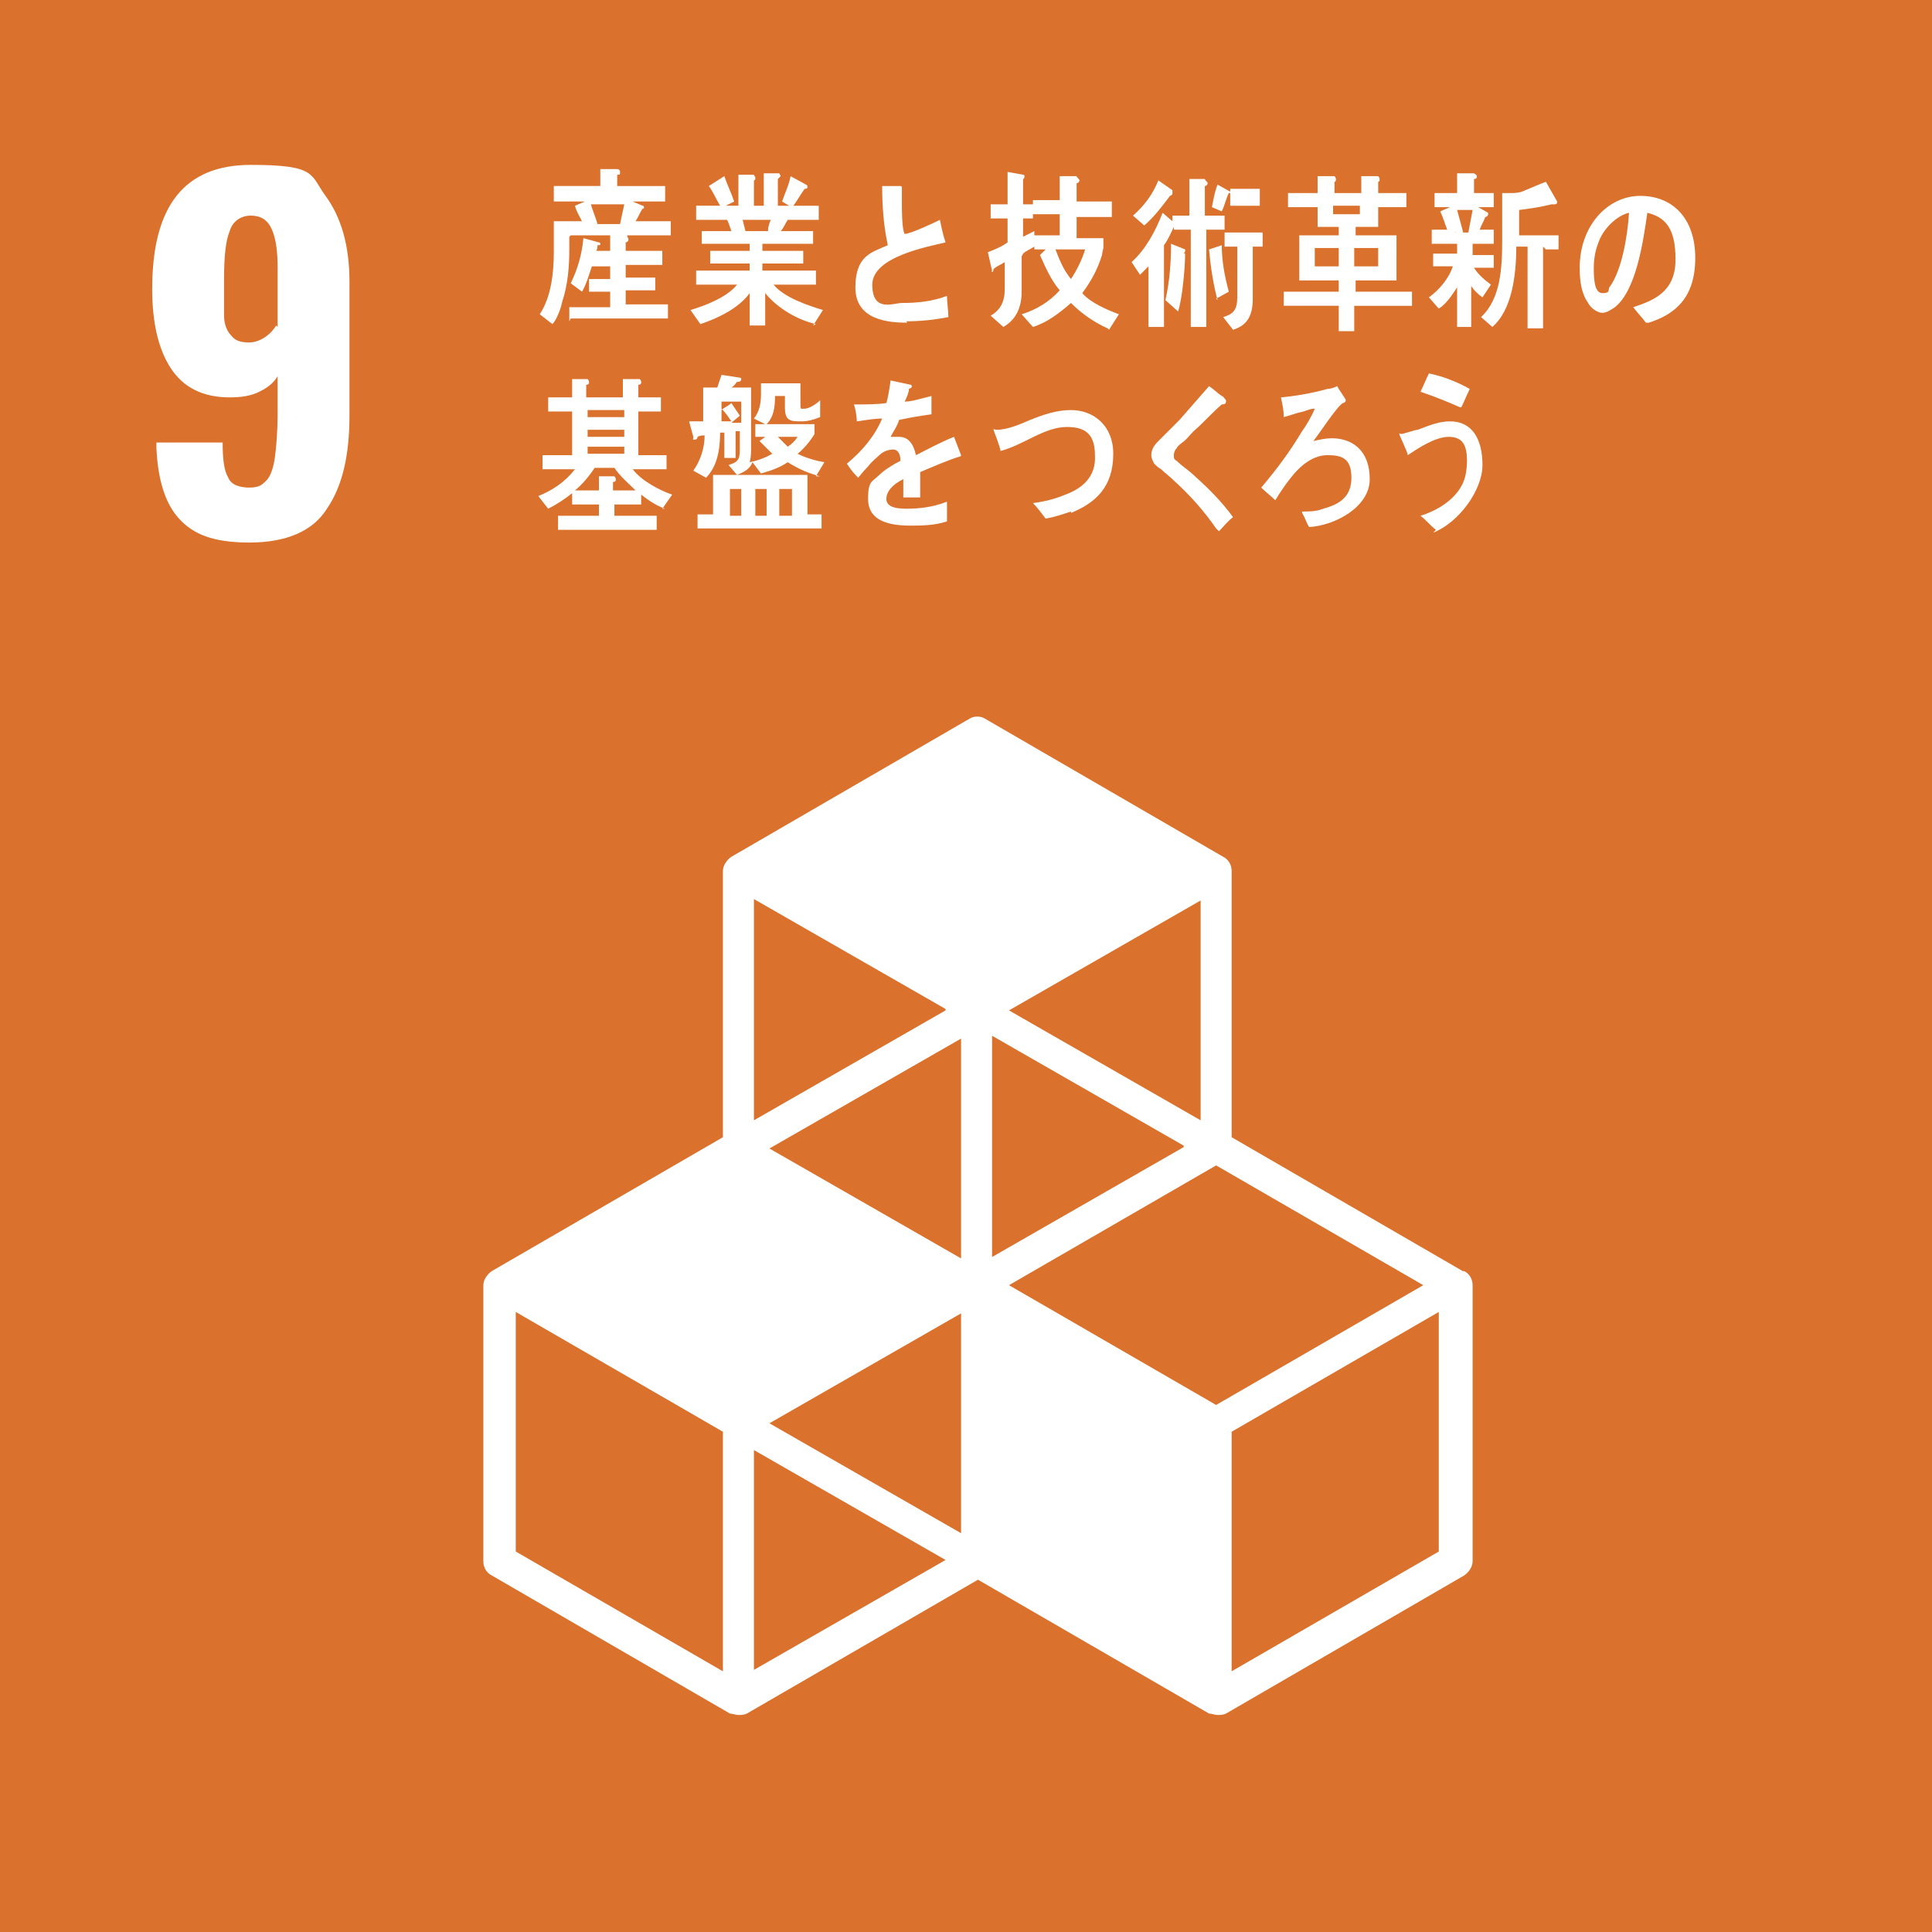 <?xml version="1.0" encoding="UTF-8"?><svg id="_レイヤー_2" xmlns="http://www.w3.org/2000/svg" viewBox="0 0 137.1 137.1"><g id="_レイヤー_1-2"><rect width="137.1" height="137.1" style="fill:#da712c;"/><path d="M12.7,36.8c-1-1.1-1.5-2.8-1.6-5v-.4h4.7c0,1.2.1,2,.4,2.5.2.5.8.7,1.5.7s.9-.2,1.2-.5c.3-.3.5-.9.6-1.6.1-.7.2-1.8.2-3.2v-2.6c-.3.5-.7.8-1.3,1.1-.6.3-1.3.4-2.1.4-1.9,0-3.3-.7-4.2-2.1-.9-1.4-1.3-3.3-1.3-5.6,0-5.9,2.3-8.8,7-8.8s4.2.7,5.3,2.2c1.1,1.5,1.7,3.5,1.7,6.1v9.5c0,2.8-.5,5-1.6,6.6-1,1.6-2.9,2.4-5.5,2.4s-4-.6-5-1.7ZM19.7,23.2v-4.2c0-1.1-.1-2-.4-2.7-.3-.7-.8-1-1.5-1s-1.3.4-1.5,1.1c-.3.7-.4,1.9-.4,3.4s0,2,0,2.6c0,.6.2,1.1.5,1.4.3.4.7.5,1.3.5s1.4-.4,1.9-1.2Z" style="fill:#fff;"/><path d="M103.8,90.2l-16.4-9.5v-18.9c0-.4-.2-.8-.6-1l-16.9-9.8c-.3-.2-.8-.2-1.1,0l-16.9,9.8c-.3.2-.6.6-.6,1v18.9l-16.4,9.5c-.3.2-.6.6-.6,1v19.6c0,.4.2.8.6,1l16.9,9.8c.2,0,.4.1.6.1s.4,0,.6-.1l16.4-9.5,16.4,9.5c.2,0,.4.1.6.1s.4,0,.6-.1l16.9-9.8c.3-.2.6-.6.6-1v-19.6c0-.4-.2-.8-.6-1ZM68.2,108.8l-13.6-7.8,13.6-7.8v15.7ZM84,81.4l-13.6,7.8v-15.7l13.6,7.8ZM68.2,89.3l-13.6-7.8,13.6-7.8v15.7ZM71.6,91.2l14.7-8.5,14.7,8.5-14.7,8.5-14.7-8.5ZM85.2,79.5l-13.6-7.8,13.6-7.8v15.7ZM67.1,71.7l-13.6,7.8v-15.7l13.6,7.8ZM51.3,118.6l-14.7-8.5v-17l14.7,8.5v17ZM53.5,118.6v-15.7l13.6,7.8-13.6,7.8ZM102.1,110.1l-14.7,8.5v-17l14.7-8.5v17Z" style="fill:#fff;"/><path d="M40.4,16.8c0,.3,0,.6,0,.9,0,1.2-.1,2.5-.5,3.7-.1.5-.4,1.3-.7,1.6l-.9-.7c.8-1.2,1-2.9,1-4.4s0-1.5,0-2.2h2c-.2-.4-.4-.7-.5-1.1l.7-.3h-2.2v-1.1h3.3v-1.2h1.2c0,0,.2,0,.2.2s0,.2-.2.2v.8h3.4v1.1h-2.3l.7.3s.1,0,.1.1,0,.1-.1.1c-.2.3-.3.6-.5.9h2.5v1h-7.1ZM40.4,22.8v-1h2.9v-1.1h-1.5v-.9h1.5v-.9h-1.3c-.2.6-.4,1.3-.7,1.8l-.8-.6c.5-1,.8-2.1.9-3.2l1.1.3s.1,0,.1.1,0,.1-.2.1c0,.1,0,.3-.1.4h1v-1.1h1.2c0,.1.1.2.1.3,0,.1-.1.2-.2.2v.6h2.6v1h-2.6v.9h2.1v.9h-2.1v1h3v1h-6.9ZM41.9,14.4c.1.4.4,1.1.5,1.5-.1,0-.4.1-.5,0h2.1c.1-.5.2-.9.3-1.4h-2.4Z" style="fill:#fff;"/><path d="M57.9,23c-1.3-.3-2.7-1.1-3.6-2.2v2.3h-1.1v-2.3c-.8,1.1-2.3,1.8-3.5,2.2l-.7-1c1-.3,2.6-.9,3.3-1.8h-2.9v-1h3.8v-.5h-2.8v-.9h2.8v-.5h-3.4v-.9h2.1c-.1-.3-.2-.6-.3-.8h-2.2v-1h1.7c-.3-.5-.5-1-.8-1.4l1.1-.7c.2.6.5,1.2.7,1.8l-.6.3h.9v-2.2h1.1c0,.1.1.1.1.2s0,.2-.1.2v1.8h.7v-2.3h1.1c0,0,.1.2.1.2s-.1.1-.2.2v1.9h.8l-.5-.3c.2-.6.5-1.2.6-1.8l1.1.6c0,0,.1,0,.1.2,0,.1-.2.1-.2.1-.3.4-.5.8-.8,1.2h1.8v1h-2.2c-.2.3-.3.6-.5.8h2.3v.9h-3.6v.5h2.9v.9h-2.9v.5h3.8v1h-3c.7.9,2.5,1.5,3.5,1.8l-.7,1.1ZM52.7,15.6l.2.8h1.6c0-.3.1-.6.2-.8h-2Z" style="fill:#fff;"/><path d="M64.4,22.9c-1.4,0-3.7-.2-3.7-2.5s1.2-2.5,2.3-3c-.3-1.4-.4-2.8-.4-4.2.3,0,.6,0,.9,0,.1,0,.3,0,.4,0,0,0,.1,0,.1.1s0,0,0,.1c0,.4,0,.7,0,1.1s0,1.8.2,2.1c0,0,0,0,0,0,.4,0,2.1-.8,2.5-1,.1.5.2,1,.4,1.6-1.2.3-5.2,1-5.2,3s1.5,1.3,2.1,1.3c1.1,0,2.1-.1,3.2-.5,0,.5.1,1,.1,1.5-1,.2-2,.3-3,.3Z" style="fill:#fff;"/><path d="M72.5,18.2v2.5c0,1.1-.4,2-1.3,2.5l-.9-.8c.7-.4,1-1,1-1.9v-1.9c-.3.2-.6.3-.8.5,0,0,0,.2-.1.2s0,0,0-.1l-.3-1.3c.5-.2,1-.4,1.4-.7v-1.7h-1.2v-1h1.2v-2.3l1.1.2s.1,0,.1.1c0,0,0,.2-.1.2v1.8h.7v1h-.7v1.3l.8-.4v1.1c-.3.2-.6.3-.8.5ZM78.6,23.3c-.9-.4-1.8-1-2.6-1.8-.8.7-1.7,1.4-2.7,1.7l-.8-.9c1-.3,2-.9,2.7-1.7-.6-.7-1-1.6-1.4-2.5l.4-.4h-.8v-1h1.8v-1.5h-1.9v-1h1.9v-1.7h1.2c0,.1.2.2.2.3s-.1.2-.2.2v1.3h2.5v1.1h-2.5v1.5h1.9v.7s-.1.4-.1.5c-.3,1-.8,1.9-1.4,2.7.6.7,1.8,1.2,2.6,1.5l-.7,1.1ZM74.9,17.7c.3.8.6,1.5,1.1,2.1.4-.6.8-1.4,1-2.1h-2.1Z" style="fill:#fff;"/><path d="M85.6,16.3v6.9h-1.1v-6.9h-1.2v-.2c-.2.4-.4.9-.7,1.3v5.8h-1.1v-4.3c-.2.2-.4.4-.6.6l-.6-.9c1-.9,1.7-2.2,2.2-3.5l.7.6v-.4h1.2v-2.6h1.1c0,.1.2.2.2.3s-.1.2-.2.2v2.1h1.4v1h-1.4ZM83.1,13.8c-.6.8-1.2,1.6-1.9,2.2l-.8-.7c.8-.7,1.4-1.5,1.8-2.5l1,.7s0,0,0,.2c0,.2-.2.2-.3.2ZM84.1,18c0,1-.2,3.2-.5,4.1l-.9-.8c.3-1.3.4-2.7.4-4l1,.4s0,0,0,.1c0,0,0,.1-.1.2ZM86.4,21.3c-.3-1.1-.5-2.4-.6-3.6l.9-.3c0,1.1.2,2.2.5,3.3l-.9.5ZM87.3,14.6v-.9c0,0,0,0-.1,0-.2.4-.3.9-.5,1.3l-.7-.3c.1-.5.2-1.1.4-1.6l.9.5h0s0-.2,0-.2h2.1v1.2h-2.1ZM88.9,17.4v3.8c0,1.2-.4,1.9-1.4,2.2l-.7-.9c.7-.2,1-.5,1-1.4v-3.6h-.9v-1h2.7v1h-.8Z" style="fill:#fff;"/><path d="M96.1,21.7v1.8h-1.1v-1.8h-3.9v-1h3.9v-.8h-2.8v-3.2h2.8v-.6h-1.5v-1.4h-2.1v-1h2.1v-1.2h1.2c0,0,.1.1.1.2s0,.2-.1.2v.8h1.9v-1.2h1.2c0,0,.1.1.1.2s0,.2-.1.2v.8h2v1h-2v1.4h-1.6v.6h2.9v3.2h-2.9v.8h4v1h-4ZM95,17.6h-1.7v1.3h1.7v-1.3ZM96.5,14.6h-1.9v.6h1.9v-.6ZM97.8,17.6h-1.7v1.3h1.7v-1.3Z" style="fill:#fff;"/><path d="M104.5,17.4v.7s1.5,0,1.5,0v.9h-1.4c.3.5.8.9,1.2,1.2l-.6.9c-.3-.2-.6-.5-.8-.8v2.9h-1v-2.8c-.4.6-.8,1.2-1.3,1.5l-.7-.8c.7-.5,1.4-1.3,1.7-2.2h-1.4v-.9h1.7v-.7h-1.8v-1h1.1c-.2-.5-.3-.9-.5-1.3l.7-.3h-1.1v-1h1.6v-1.4h1.2c0,0,.2.1.2.2s0,.2-.2.2v1h1.4v1h-1.1l.7.4c0,0,0,0,0,.1,0,.1-.1.2-.2.2-.1.3-.3.6-.4.9h1v1h-1.5ZM103.4,14.9c.1.4.4,1.4.5,1.9-.2,0-.5-.4-.7-.3h1c.1-.5.2-1.1.3-1.6h-1.1ZM109.5,17.5v5.8h-1.1v-5.8h-.8c0,2-.3,4.5-1.7,5.7l-.8-.7c1.4-1.3,1.5-3.5,1.5-5.5s0-2.2,0-3.3h.7c.1,0,.4,0,.7-.1.5-.2,1.4-.6,1.7-.7l.8,1.4c0,.1,0,.2-.2.2s-.1,0-.2,0c-.8.2-1.5.3-2.3.4v1.8h2.8v1h-.9Z" style="fill:#fff;"/><path d="M116.8,22.9c-.3-.4-.6-.7-.9-1.1,1.5-.5,3-1.1,3-3.4s-.8-3-2-3.3c-.3,2.1-.8,5.5-2.3,6.7-.3.2-.6.4-.9.4s-.8-.3-1-.7c-.5-.7-.6-1.6-.6-2.5,0-3,2-5.1,4.3-5.1s3.9,1.6,3.9,4.4-1.4,4-3.3,4.6ZM113.4,17.3c-.2.5-.3,1.1-.3,1.7s0,1.8.6,1.8.4-.2.5-.4c.9-1.2,1.3-3.7,1.4-5.3-.9.2-1.9,1.2-2.2,2.2Z" style="fill:#fff;"/><path d="M47.2,36.1c-.6-.2-1.2-.6-1.7-1v.7h-1.9v.8h3v1h-7v-1h2.9v-.8h-1.9v-.8c-.5.4-1.1.8-1.7,1.1l-.7-.9c1-.4,1.9-1,2.6-1.9h-2.3v-1h2.1v-3.1h-1.7v-1h1.7v-1.3h1.1c0,0,.1.1.1.2s0,.2-.2.2v.9h2.6v-1.3h1.2c0,0,.1.1.1.2s0,.2-.2.2v.9h1.6v1h-1.6v3.1h2v1h-2.4c.6.8,1.9,1.5,2.8,1.8l-.7,1ZM43.7,33.2h-1.5c-.4.6-.9,1.2-1.4,1.6h1.7v-1h1.1c0,0,.1.1.1.2s0,.2-.2.2v.6h1.6c-.5-.5-1.1-1-1.5-1.6ZM44.3,29.1h-2.6v.5h2.6v-.5ZM44.3,30.5h-2.6v.5h2.6v-.5ZM44.3,31.7h-2.6v.5h2.6v-.5Z" style="fill:#fff;"/><path d="M58.2,33.8c-.8-.2-1.5-.5-2.3-1-.6.4-1.2.6-1.9.8l-.6-.8c-.2.5-.6.7-1.1.9l-.6-.7c.6-.2.8-.3.8-1.1v-1.3h-.3v1.9h-.8v-1.8h-.3c0,1.2-.2,2.4-1,3.2l-.9-.5c.5-.7.8-1.6.8-2.5-.2,0-.3,0-.5.1,0,0,0,.2-.2.2s-.1,0-.1-.2l-.3-1.1c.3,0,.7,0,1,0,0-.8,0-1.6,0-2.4h1c.1-.3.2-.6.3-.9l1.3.2c0,0,.1,0,.1.1,0,.2-.2.2-.3.2-.1.1-.2.3-.4.4h1.4v4.2c0,.4,0,.7-.1,1.1.5-.1,1.1-.3,1.6-.6-.3-.3-.6-.6-.9-.9.1-.1.3-.2.4-.3h-.7v-.9h.7l-.8-.4c.4-.5.5-1.1.5-1.7s0-.6,0-.8h2.8c0,.5,0,.9,0,1.4s0,.4.3.4.8-.3,1.1-.6v1.2c-.5.2-.9.3-1.3.3-.8,0-1.2,0-1.2-1s0-.5,0-.8h-.7c0,.8-.1,1.5-.6,2h3.4v.7c-.3.5-.8,1.1-1.2,1.4.6.3,1.3.5,1.9.6l-.6,1ZM49.5,37.5v-1h1.1v-2.8h6.7v2.8h1v1h-8.8ZM52.6,28.5h-1.4v.6c.2-.2.5-.3.7-.5.2.3.4.6.6.9l-.6.5h.7v-1.4ZM51.2,29v.9h.7c-.2-.3-.4-.6-.7-.9ZM52.6,34.7h-.8v1.9h.8v-1.9ZM54.4,34.7h-.8v1.9h.8v-1.9ZM55.2,31c.2.2.5.5.7.7.3-.2.5-.4.7-.7h-1.4ZM56.2,34.7h-.9v1.9h.9v-1.9Z" style="fill:#fff;"/><path d="M68.3,32.4s0,0-.2,0c-.7.2-2.1.8-2.8,1.1v1.8h-1.2c0-.2,0-.4,0-.6v-.7c-.8.4-1.2.9-1.2,1.4s.5.7,1.4.7,1.9-.1,2.9-.5v1.4c-.9.3-1.9.3-2.6.3-2,0-3-.6-3-1.9s.3-1.2.8-1.7c.3-.3.9-.7,1.5-1,0-.5-.2-.8-.5-.8s-.7.1-1,.4c-.2.2-.5.4-.8.8-.4.4-.6.7-.7.8-.2-.2-.5-.5-.8-1,1.1-.9,2-2,2.5-3.2-.5,0-1.1.1-1.8.2,0-.4-.1-.9-.2-1.2.9,0,1.7,0,2.3-.1.1-.3.2-.9.3-1.6l1.4.3c0,0,.1,0,.1.1s0,.1-.2.2c0,.2-.1.5-.3.9.5,0,1.1-.2,1.9-.4v1.3c-.7.1-1.4.2-2.3.4-.1.4-.4.8-.6,1.2.2,0,.4,0,.6,0,.6,0,1,.4,1.2,1.3.8-.4,1.7-.9,2.7-1.3l.5,1.3c0,0,0,.1-.1.1Z" style="fill:#fff;"/><path d="M76,36.3c-.6.2-1.2.4-1.8.5-.3-.4-.6-.8-.9-1.1.8-.1,1.6-.3,2.3-.6,1.1-.4,2.2-1.2,2.1-2.8,0-1.6-.8-2-2-2-1.6,0-3.1,1.3-4.7,1.7,0-.2-.5-1.5-.5-1.5,0-.1.1,0,.2,0,.8,0,1.7-.4,2.4-.7,1-.4,1.9-.7,2.9-.7,1.6,0,3,1.1,3,3.1,0,2.4-1.3,3.5-3,4.2Z" style="fill:#fff;"/><path d="M86.3,37.5c-.9-1.3-1.9-2.4-3-3.4-.3-.3-.6-.5-.9-.8-.2-.1-.4-.3-.5-.4-.1-.2-.2-.4-.2-.6,0-.4.2-.7.5-1,.5-.5,1-1,1.5-1.5.7-.8,1.4-1.6,2.1-2.4.3.2.6.5.9.7.1,0,.2.2.3.3,0,0,0,0,0,.1,0,.2-.2.2-.3.2-.7.6-1.3,1.3-2,1.9-.3.3-.5.6-.8.8-.1.1-.3.2-.4.4-.1.1-.2.3-.2.5s0,.3.2.4c.4.4.9.7,1.3,1.1,1,.9,1.9,1.8,2.7,2.9-.4.3-.7.7-1,1Z" style="fill:#fff;"/><path d="M92.9,37.4c-.2-.3-.3-.7-.5-1,0,0,0,0,0-.1s0,0,0,0c.5,0,1,0,1.5-.2,1.1-.3,2-.8,2-2.2s-.7-1.6-1.7-1.6-1.9.7-2.6,1.6c-.4.5-.8,1.1-1.1,1.6-.3-.3-.7-.6-1-.9,1.1-1.3,2-2.5,2.9-4,.3-.4.7-1.1.9-1.6-.3,0-.5.1-.8.2-.5.1-1,.3-1.4.4,0-.5-.1-.9-.2-1.4,1.1-.1,2.2-.3,3.3-.6.2,0,.5-.1.7-.2,0,.1.6.9.6,1s-.1.2-.2.2c-.4.2-1.7,2.2-2.1,2.7.4-.1.9-.2,1.3-.2,1.5,0,2.7.9,2.7,2.9s-2.5,3.3-4.3,3.4Z" style="fill:#fff;"/><path d="M101.9,37.6c-.4-.3-.7-.7-1.1-1,1-.3,2.3-1,2.9-2.1.3-.5.4-1.2.4-1.8,0-1.1-.3-1.7-1.3-1.7s-2.3.9-2.9,1.3c0-.2-.6-1.4-.6-1.5s.1,0,.1,0c.2,0,1-.3,1.2-.3.8-.3,1.5-.6,2.3-.6,1.6,0,2.3,1.3,2.3,3.1s-1.7,4.1-3.5,4.8ZM103.6,28.9c-.9-.4-1.9-.8-2.8-1.1.2-.4.4-.9.6-1.3,1,.2,2,.6,2.9,1.1-.2.4-.4.9-.6,1.3Z" style="fill:#fff;"/></g></svg>